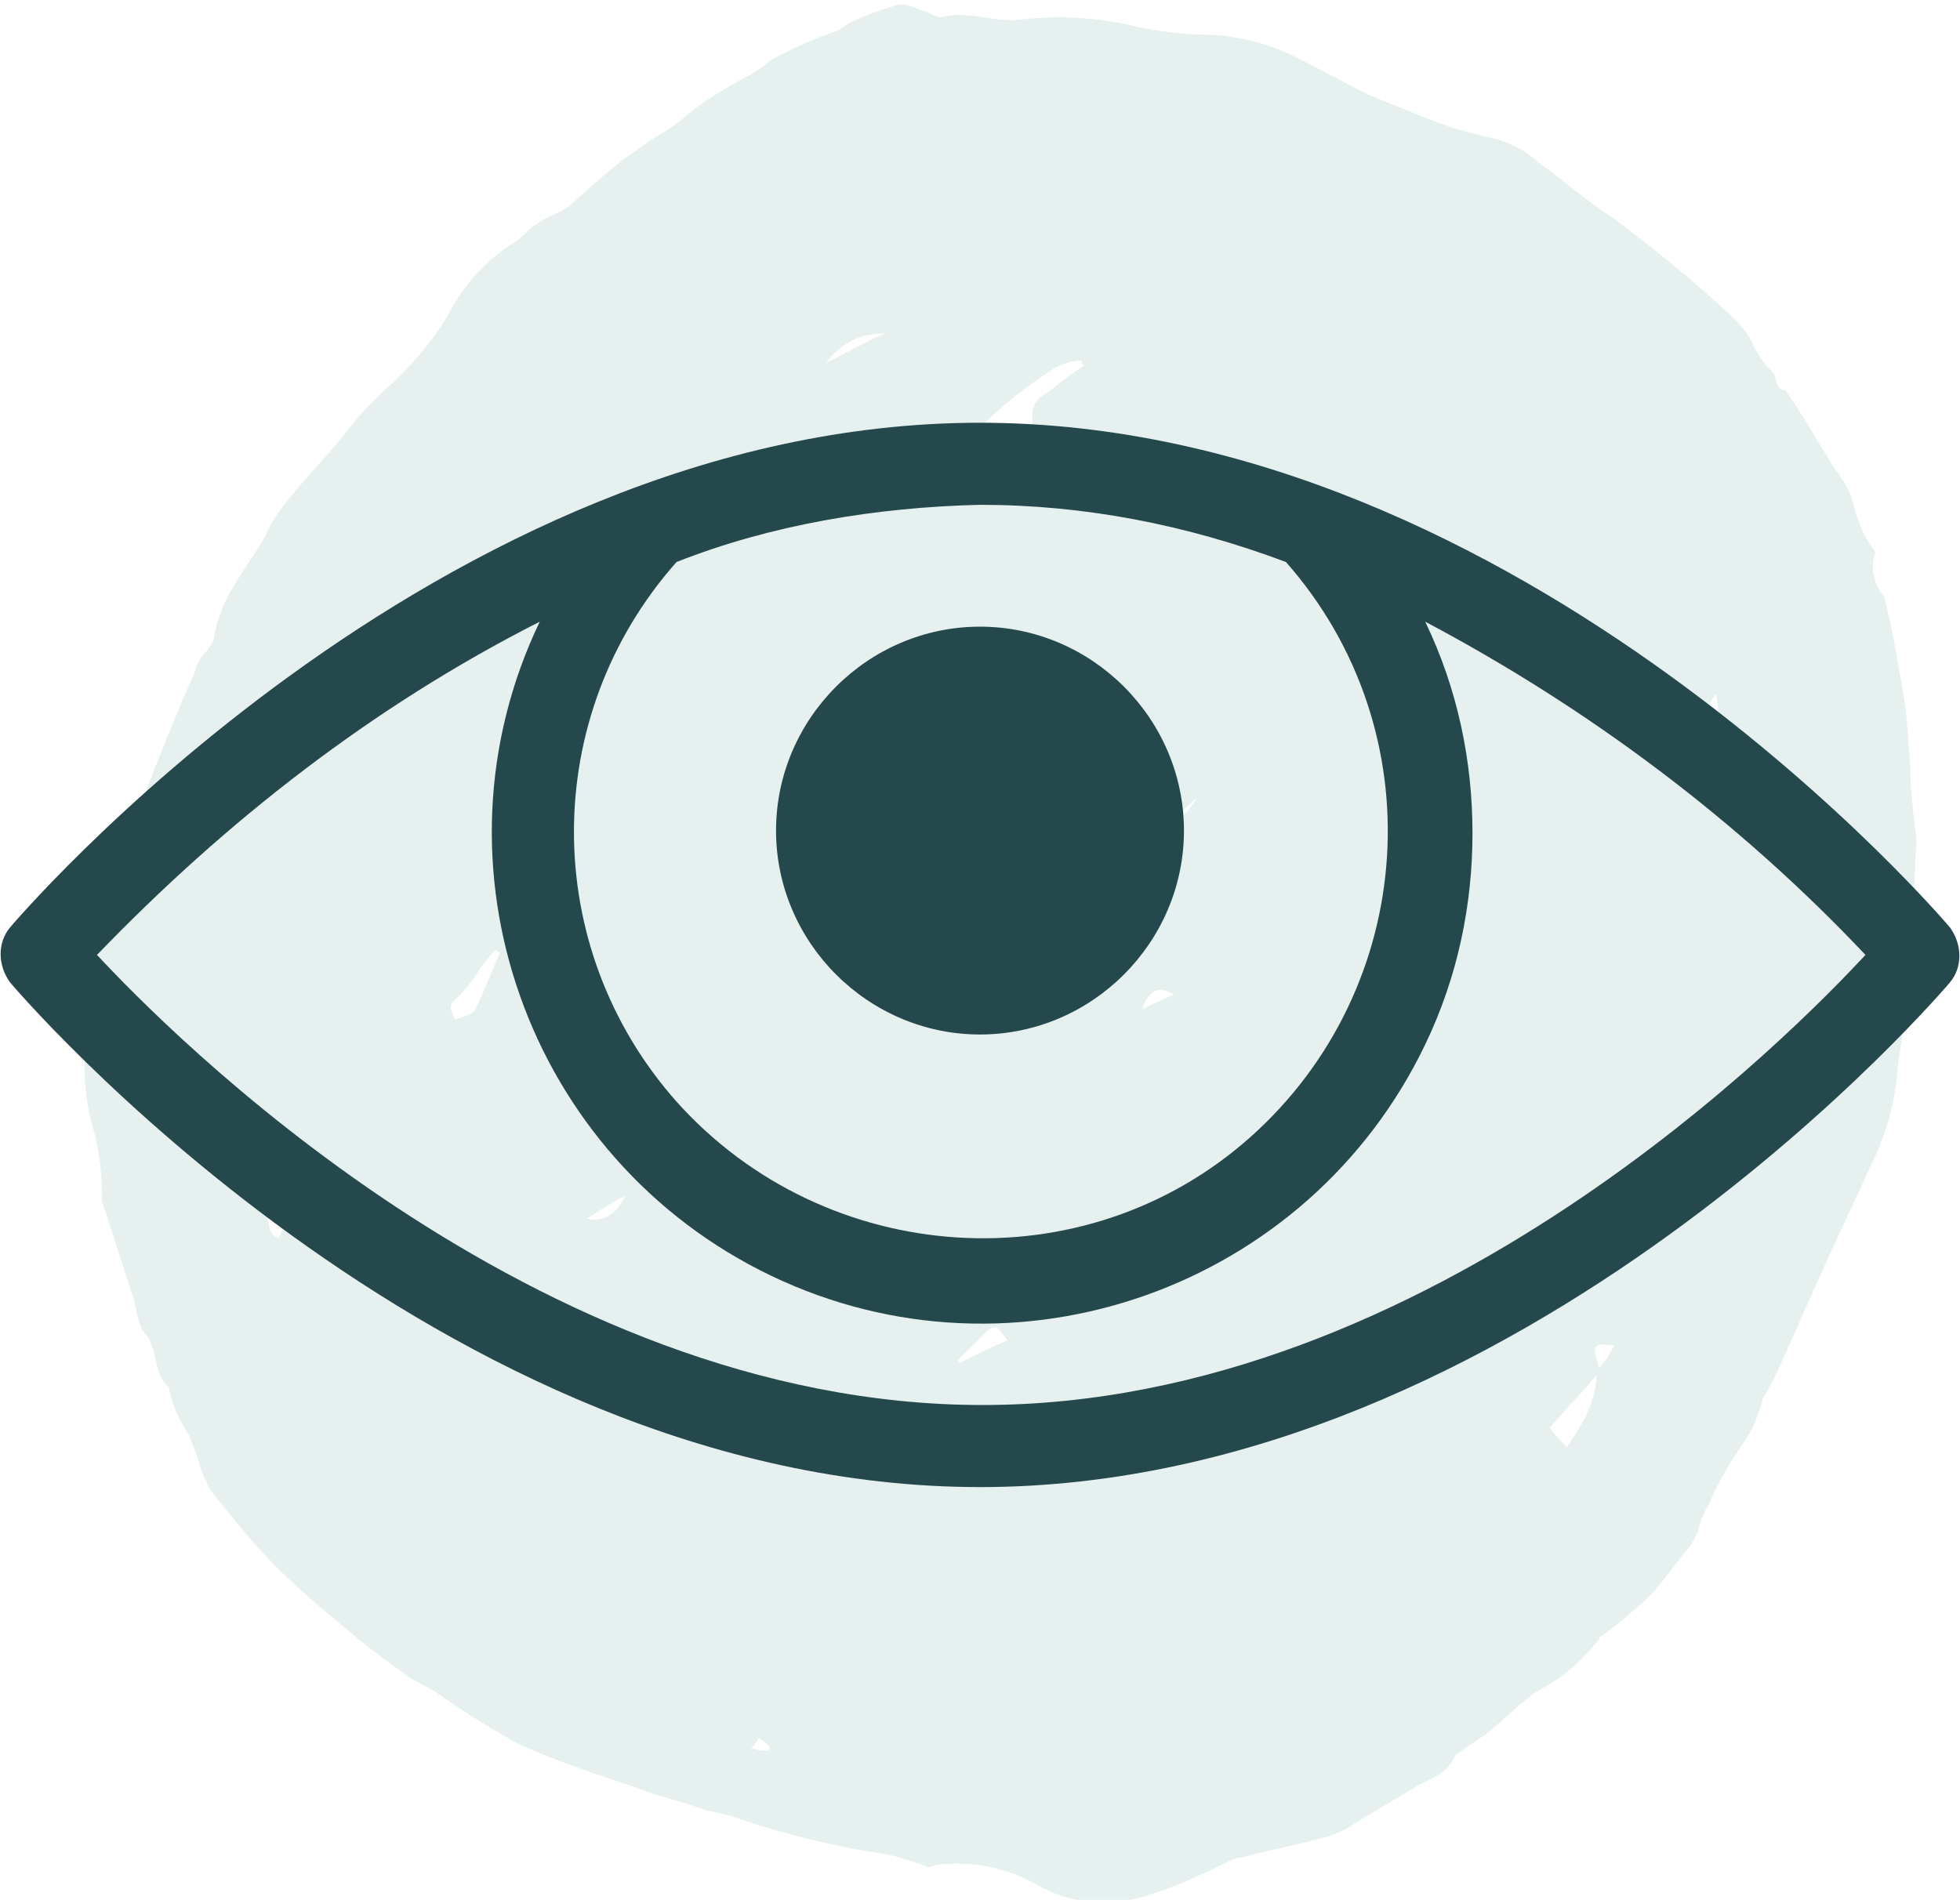 <?xml version="1.0" encoding="utf-8"?>
<!-- Generator: Adobe Illustrator 25.4.1, SVG Export Plug-In . SVG Version: 6.00 Build 0)  -->
<svg version="1.1" id="Layer_1" xmlns="http://www.w3.org/2000/svg" xmlns:xlink="http://www.w3.org/1999/xlink" x="0px" y="0px"
	 viewBox="0 0 78.8 76.4" style="enable-background:new 0 0 78.8 76.4;" xml:space="preserve">
<style type="text/css">
	.st0{opacity:0.7;}
	.st1{fill-rule:evenodd;clip-rule:evenodd;fill:#DAE9E8;}
	.st2{fill:#25484C;}
</style>
<g id="Layer_2_00000152985198849822172270000013294109852773114281_">
	<g id="Layer_1-2">
		<g class="st0">
			<path class="st1" d="M76.3,42.9c0.4-2.7,0.6-5.4,0.7-8.2c0-0.4,0.1-0.9,0-1.3c-0.1-0.9-0.2-1.7-0.2-2.6c-0.1-1-0.1-2-0.3-3
				c-0.2-1.2-0.4-2.4-0.7-3.6c0-0.1-0.1-0.3-0.2-0.4c-0.3-0.5-0.4-1-0.2-1.6c-0.4-0.5-0.6-1-0.8-1.6c-0.1-0.5-0.3-1-0.6-1.4
				c-0.1-0.2-0.3-0.4-0.4-0.6c-0.6-1-1.2-2-1.8-2.9c-0.5,0-0.3-0.6-0.6-0.8c-0.3-0.3-0.5-0.6-0.7-1c-0.2-0.5-0.6-0.9-0.9-1.2
				c-1.5-1.4-3.1-2.7-4.7-3.9c-1.1-0.7-2.1-1.6-3.1-2.3c-0.4-0.4-1-0.7-1.6-0.9c-1-0.2-2-0.5-3-0.9c-0.7-0.3-1.5-0.6-2.2-0.9
				c-1-0.5-1.9-1-2.9-1.5c-1-0.5-2.1-0.8-3.3-0.9c-1,0-2-0.1-3-0.3c-1.6-0.4-3.2-0.5-4.9-0.3c-1,0.1-2-0.4-3.1-0.1
				c-0.1,0-0.3-0.1-0.5-0.2c-0.4-0.1-0.8-0.4-1.2-0.3c-0.7,0.2-1.3,0.4-1.9,0.7c-0.2,0.1-0.4,0.3-0.7,0.4c-0.9,0.3-1.7,0.7-2.5,1.1
				c-0.2,0.2-0.5,0.4-0.8,0.6c-1,0.5-2,1.1-2.9,1.9c-0.5,0.4-1,0.6-1.5,1C25,6.4,24.1,7.2,23.2,8c-0.1,0.1-0.3,0.3-0.5,0.4
				C22.4,8.6,22,8.7,21.6,9c-0.4,0.2-0.6,0.6-1,0.8c-1.1,0.7-2,1.7-2.6,2.9c-0.6,1-1.3,1.8-2.1,2.6c-0.7,0.6-1.4,1.3-2,2.1
				c-0.8,1-1.6,1.8-2.4,2.8c-0.3,0.4-0.6,0.8-0.8,1.3c-0.8,1.4-1.9,2.6-2.1,4.2c-0.1,0.2-0.2,0.4-0.4,0.6c-0.2,0.2-0.3,0.5-0.4,0.8
				c-0.7,1.6-1.4,3.3-2,4.9c-0.2,0.2-0.3,0.5-0.3,0.8c0,0.7-0.2,1.4-0.5,2.1c-0.3,0.7-0.5,1.5-0.7,2.3C4,38,3.8,39.1,3.7,40.2
				c-0.2,0.9-0.3,1.8-0.3,2.7c0,0.8,0.1,1.6,0.3,2.3c0.3,1,0.4,2,0.4,3c0,0,0,0.1,0,0.1c0.4,1.2,0.8,2.5,1.2,3.7
				c0.2,0.5,0.2,1.2,0.5,1.6c0.6,0.6,0.3,1.6,1,2.2c0.1,0.7,0.4,1.3,0.8,1.9C7.7,58,7.9,58.4,8,58.8c0.1,0.4,0.3,0.9,0.6,1.3
				c0.8,1,1.6,2,2.5,2.9c1,1,2.2,2,3.3,2.9c0.6,0.5,1.3,1,2,1.5c0.4,0.3,0.8,0.4,1.2,0.7c1,0.7,2.1,1.4,3.2,2
				c1.7,0.8,3.4,1.3,5.1,1.9c0.8,0.3,1.7,0.5,2.5,0.8c0.5,0.1,1,0.2,1.5,0.4c1.5,0.5,3.1,0.9,4.7,1.2c0.9,0.1,1.7,0.3,2.5,0.6
				c0.2,0.1,0.3,0.1,0.5,0c1.4-0.2,2.9,0.1,4.1,0.8c1.4,0.8,3,0.9,4.5,0.4c0.6-0.2,1.2-0.4,1.8-0.7c0.5-0.2,0.9-0.4,1.3-0.6
				c0.2-0.1,0.4-0.2,0.6-0.2c1.1-0.3,2.2-0.5,3.3-0.8c0.4-0.1,0.9-0.3,1.3-0.6c0.8-0.5,1.7-1,2.5-1.5c0.6-0.3,1.2-0.5,1.5-1.2
				c0.1-0.1,0.3-0.2,0.4-0.3c0.3-0.2,0.6-0.4,0.9-0.6c0.7-0.6,1.3-1.2,2-1.7c1-0.5,1.8-1.2,2.5-2.1c0-0.1,0.1-0.1,0.2-0.2
				c0.6-0.4,1.1-0.9,1.7-1.4c0.7-0.7,1.2-1.5,1.8-2.2c0.1-0.2,0.3-0.5,0.3-0.7c0.1-0.3,0.2-0.6,0.4-0.9c0.4-1,1-1.9,1.6-2.8
				c0.2-0.3,0.3-0.6,0.4-0.9c0.1-0.2,0.1-0.4,0.2-0.6c0.3-0.5,0.6-1.1,0.8-1.6c0.6-1.3,1.1-2.5,1.7-3.8c0.6-1.3,1.2-2.6,1.8-3.9
				C75.9,45.5,76.2,44.2,76.3,42.9z M11.2,49.8c-0.3-0.1-0.4-0.4-0.4-0.7c-0.3-1.4-0.5-2.8-0.6-4.2c0.5,0.5,1.1,0.9,1.8,1.1
				c0.1,0,0.3,0.5,0.3,0.5c-0.5,0.5-0.2,1.3-0.5,1.9C11.6,48.8,11.4,49.3,11.2,49.8z M19.1,40.6c-0.1,0.2-0.5,0.3-0.8,0.4
				c-0.2-0.4-0.3-0.6,0.1-0.9c0.4-0.4,0.7-0.8,1-1.3c0.2-0.2,0.3-0.4,0.5-0.6c0.1,0,0.1,0.1,0.2,0.1C19.8,39,19.5,39.8,19.1,40.6
				L19.1,40.6z M33.2,14.6c0.6-0.8,1.4-1.2,2.4-1.2C34.9,13.7,34.2,14.1,33.2,14.6z M23.6,49c0.5-0.3,0.9-0.6,1.5-0.9
				C24.9,48.7,24.3,49.2,23.6,49C23.6,49,23.6,49,23.6,49z M27.7,46.1c0.3-0.2,0.5-0.3,0.6-0.5C28.2,46,28.2,46,27.7,46.1z
				 M42.1,15.8c-0.4,0.2-0.6,0.5-0.6,0.9c0.1,0.7-0.5,0.9-1,1.2c-0.5,0.3-0.9,0-1.4-0.4c0.5-0.5,1-1,1.5-1.4
				c0.6-0.5,1.2-0.9,1.8-1.3c0.4-0.2,0.7-0.3,1.1-0.3c0,0.1,0,0.1,0.1,0.2C43.1,15,42.6,15.4,42.1,15.8z M30.9,70.4
				c-0.2,0-0.4,0-0.7-0.1c0.2-0.2,0.3-0.4,0.3-0.4c0.2,0.1,0.3,0.2,0.4,0.3C31,70.3,30.9,70.4,30.9,70.4z M42.5,37.3
				c0.1-0.2,0.2-0.4,0.3-0.5c1.7-1.5,3.4-3,5.3-4.7C47.6,33.1,43.9,36.6,42.5,37.3z M38.6,54.8c0,0-0.1-0.1-0.1-0.1
				c0.4-0.4,0.8-0.8,1.2-1.2c0.3-0.2,0.4-0.2,0.8,0.4C39.8,54.2,39.2,54.5,38.6,54.8L38.6,54.8z M45.9,40.6c0.3-0.8,0.7-1,1.3-0.6
				C46.7,40.2,46.3,40.4,45.9,40.6L45.9,40.6z M69,29.7c-0.2-0.5-0.6-1.1,0-1.8c0.1,0.6,0.1,1.2,0.2,1.7C69.1,29.7,69,29.7,69,29.7z
				 M63,58.2c-0.3-0.3-0.5-0.5-0.7-0.8c0.4-0.4,0.7-0.8,1-1.1c0.3-0.3,0.6-0.7,0.9-1C64.1,56.2,64,56.7,63,58.2z M64.3,55
				c-0.3-0.9-0.3-1,0.6-0.9C64.7,54.5,64.5,54.8,64.3,55z"/>
		</g>
		<path class="st2" d="M39.4,17c-21.9,0-39,20.3-39,20.3c-0.5,0.6-0.5,1.5,0,2.2c0,0,17.1,20.3,39,20.3s39-20.3,39-20.3
			c0.5-0.6,0.5-1.5,0-2.2C78.4,37.3,61.3,17,39.4,17z M39.4,20.3c4.2,0,8.3,0.8,12.3,2.3c6,6.8,5.3,17.1-1.4,23.1
			s-17.1,5.3-23.1-1.4c-5.5-6.2-5.5-15.5,0-21.7C31,21.1,35.2,20.4,39.4,20.3z M21.7,25c-4.7,9.8-0.5,21.6,9.3,26.3
			s21.6,0.5,26.3-9.3c1.3-2.7,1.9-5.6,1.9-8.5c0-2.9-0.6-5.8-1.9-8.5c6.6,3.5,12.6,8,17.7,13.4c-2.7,2.9-17.4,18.1-35.5,18.1
			S6.6,41.3,3.9,38.4C9.1,33,15,28.4,21.7,25z M39.4,25.2c-4.5,0-8.2,3.7-8.2,8.2c0,4.5,3.7,8.2,8.2,8.2c4.5,0,8.2-3.7,8.2-8.2
			C47.6,28.9,43.9,25.2,39.4,25.2C39.4,25.2,39.4,25.2,39.4,25.2z"/>
	</g>
</g>
</svg>
